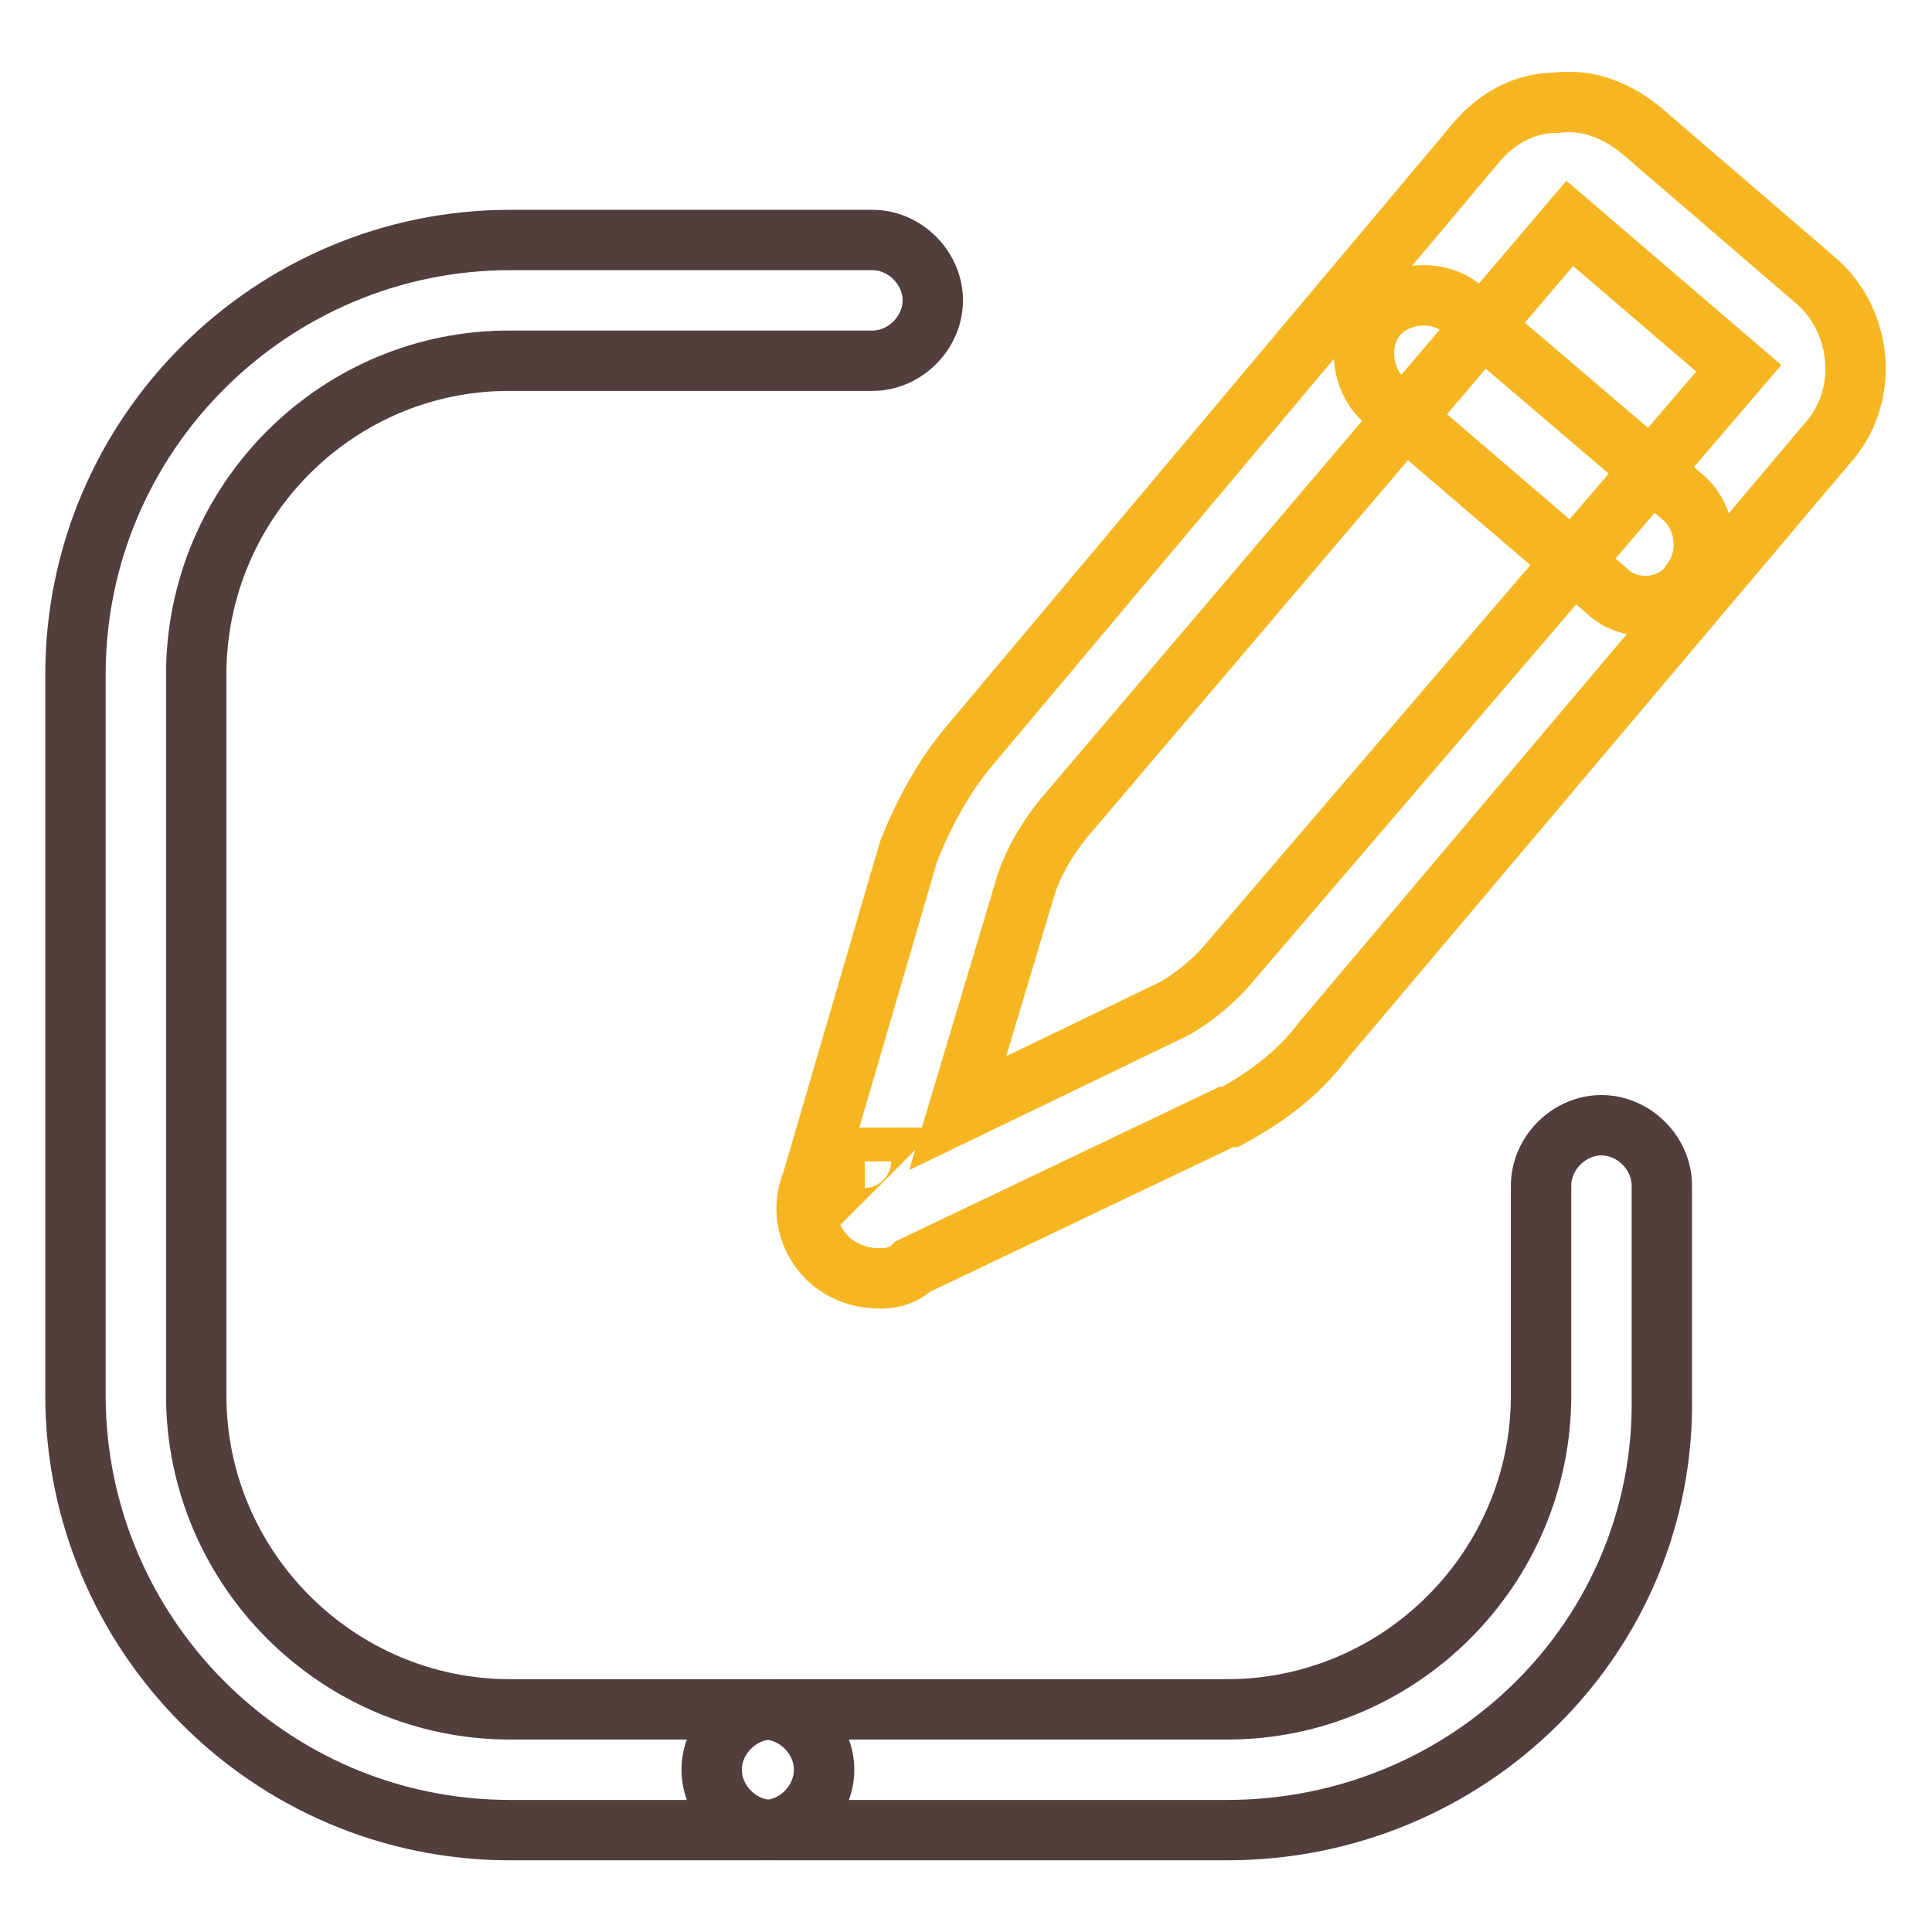 <?xml version="1.0" encoding="utf-8"?>
<!-- Svg Vector Icons : http://www.onlinewebfonts.com/icon -->
<!DOCTYPE svg PUBLIC "-//W3C//DTD SVG 1.1//EN" "http://www.w3.org/Graphics/SVG/1.1/DTD/svg11.dtd">
<svg version="1.1" xmlns="http://www.w3.org/2000/svg" xmlns:xlink="http://www.w3.org/1999/xlink" x="0px" y="0px" viewBox="0 0 256 256" enable-background="new 0 0 256 256" xml:space="preserve">
<g> <path stroke-width="8" fill-opacity="0" stroke="#f6b622"  d="M218.1,80.3c-1.6,0-3.7-0.5-5.3-2.1l-29.3-25.1c-3.2-2.7-3.7-8-1.1-11.2c2.7-3.2,8-3.7,11.2-1.1l29.4,25.1 c3.2,2.7,3.7,8,1.1,11.2C222.9,79.2,220.3,80.3,218.1,80.3z"/> <path stroke-width="8" fill-opacity="0" stroke="#f6b622"  d="M116.7,169.4c-2.1,0-4.3-0.5-6.4-2.1c-3.2-2.7-4.3-6.9-2.7-10.7l12.8-43.8c2.1-5.3,4.8-10.1,8-13.9l67.2-80 c2.7-3.2,6.4-5.3,10.7-5.3c4.3-0.5,8,1.1,11.2,3.7l22.9,19.7c6.4,5.3,7.5,15.5,1.6,21.9l-66.7,79c-3.2,4.3-7.5,7.5-12.3,10.1h-0.5 L121,167.8C119.9,168.9,118.3,169.4,116.7,169.4z M123.1,160.3L123.1,160.3z M114.6,153.4c0,0-0.5,0-0.5,0.5L114.6,153.4z  M208,29.6l-67.2,79c-2.1,2.7-3.7,5.3-4.8,8.5l-9.1,30.4l28.8-13.9c2.7-1.6,5.3-3.7,7.5-6.4l67.2-78.4L208,29.6L208,29.6z"/> <path stroke-width="8" fill-opacity="0" stroke="#533e3e"  d="M101.3,242.5H67.6c-32,0-57.6-26.1-57.6-57.6V89.4c0-32,26.1-57.6,57.6-57.6h48c4.3,0,8,3.7,8,8 c0,4.3-3.7,8-8,8h-48C44.7,47.7,26,66.4,26,89.4v95.5c0,22.9,18.7,41.6,41.6,41.6h33.6c4.3,0,8,3.7,8,8S105.5,242.5,101.3,242.5z" /> <path stroke-width="8" fill-opacity="0" stroke="#533e3e"  d="M162.6,242.5h-60.3c-4.3,0-8-3.7-8-8s3.7-8,8-8h60.3c22.9,0,41.6-18.7,41.6-41.6v-27.8c0-4.3,3.7-8,8-8 s8,3.7,8,8v27.8C220.8,216.9,194.6,242.5,162.6,242.5L162.6,242.5z"/></g>
</svg>
